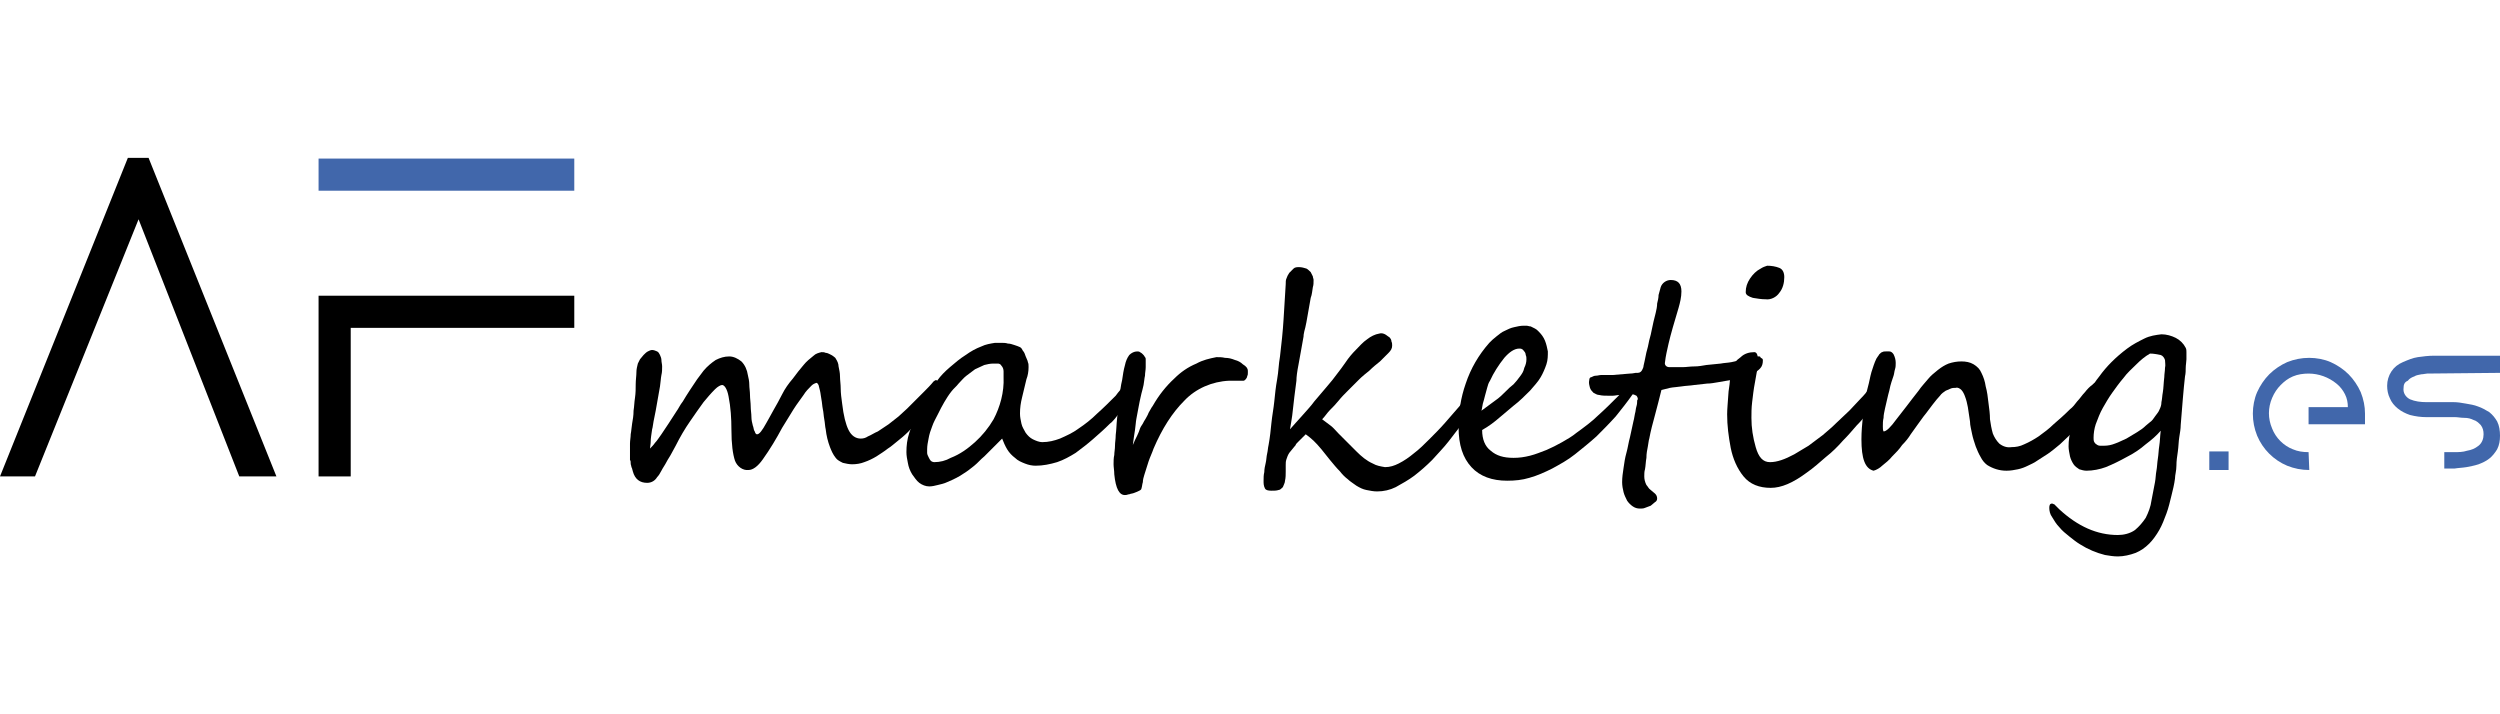 <svg xmlns="http://www.w3.org/2000/svg" xmlns:xlink="http://www.w3.org/1999/xlink" id="Capa_1" x="0px" y="0px" viewBox="0 0 350 100" style="enable-background:new 0 0 350 100;" xml:space="preserve"><style type="text/css">	.st0{fill:#4167AB;}</style><g id="AF">	<path class="st0" d="M309.3,63.2h2.7v2.6h-2.7V63.2z"></path>	<path class="st0" d="M323.3,65.8c-1.1,0-2.1-0.2-3.1-0.6c-1.9-0.8-3.4-2.3-4.2-4.2c-0.4-1-0.6-2-0.6-3.1c0-1,0.2-2.1,0.6-3  c0.4-0.9,1-1.8,1.7-2.5c0.7-0.7,1.6-1.3,2.5-1.7c1-0.4,2-0.6,3.1-0.6c1,0,2.1,0.2,3,0.6c0.9,0.4,1.8,1,2.5,1.7  c0.7,0.7,1.3,1.6,1.7,2.5c0.4,1,0.6,2,0.6,3v1.5h-7.9v-2.4h5.5c0-0.6-0.1-1.2-0.4-1.8c-0.3-0.6-0.7-1.1-1.2-1.5  c-1.1-0.9-2.5-1.4-3.9-1.4c-0.7,0-1.5,0.1-2.2,0.4c-0.7,0.3-1.2,0.7-1.7,1.2c-0.5,0.5-0.9,1.1-1.2,1.8c-0.6,1.4-0.6,2.9,0,4.3  c0.5,1.3,1.6,2.4,2.9,2.9c0.7,0.3,1.4,0.4,2.2,0.4L323.3,65.8z"></path>	<path class="st0" d="M336.5,54.3c-0.1,0.7,0.3,1.3,0.9,1.6c0.7,0.3,1.5,0.4,2.3,0.4h2.4c0.4,0,0.8,0,1.4,0c0.6,0,1.1,0.1,1.7,0.2  c0.6,0.1,1.2,0.2,1.7,0.4c0.6,0.2,1.1,0.5,1.6,0.8c0.5,0.4,0.8,0.8,1.1,1.3c0.3,0.6,0.4,1.3,0.4,2c0,0.7-0.1,1.3-0.4,1.9  c-0.3,0.5-0.7,1-1.1,1.3c-0.5,0.4-1,0.6-1.5,0.8c-0.6,0.2-1.2,0.3-1.7,0.4c-0.6,0.1-1.1,0.1-1.7,0.2c-0.5,0-1,0-1.4,0v-2.3  c0.3,0,0.8,0,1.4,0c0.6,0,1.2,0,1.8-0.2c0.6-0.1,1.1-0.3,1.6-0.7c0.5-0.4,0.7-1,0.7-1.6c0-0.5-0.1-0.9-0.4-1.3  c-0.3-0.3-0.6-0.6-1-0.7c-0.4-0.2-0.8-0.3-1.3-0.3c-0.5,0-0.9-0.1-1.3-0.1h-4c-0.8,0-1.5-0.1-2.3-0.3c-0.6-0.2-1.2-0.5-1.7-0.9  c-0.5-0.4-0.9-0.9-1.1-1.4c-0.3-0.6-0.4-1.2-0.4-1.8c0-0.7,0.2-1.4,0.6-2c0.4-0.6,0.9-1,1.6-1.3c0.7-0.3,1.4-0.6,2.1-0.7  c0.7-0.1,1.5-0.2,2.3-0.2h9.3v2.4l-10.3,0.1c-0.2,0-0.5,0.1-0.8,0.1c-0.4,0.1-0.7,0.1-1,0.3c-0.3,0.1-0.7,0.3-0.9,0.6  C336.6,53.5,336.5,53.9,336.5,54.3z"></path>	<path d="M131.5,54.1c0,0.2,0,0.3-0.1,0.5c0,0.2-0.1,0.4-0.2,0.6c-0.1,0.2-0.2,0.4-0.3,0.6c-0.1,0.2-0.2,0.4-0.3,0.6  c-0.3,0.4-0.6,0.8-0.9,1.2c-0.4,0.5-0.8,0.9-1.2,1.4c-0.4,0.5-0.9,1-1.4,1.5c-0.5,0.5-1,0.9-1.5,1.3c-0.4,0.3-0.8,0.7-1.3,1  c-0.5,0.4-1,0.7-1.6,1.1c-0.5,0.3-1.1,0.6-1.7,0.8c-0.5,0.2-1.1,0.3-1.7,0.3c-0.4,0-0.9-0.1-1.3-0.2c-0.4-0.2-0.8-0.4-1-0.7  c-0.4-0.5-0.6-1-0.8-1.5c-0.3-0.8-0.5-1.6-0.6-2.5c-0.1-0.4-0.1-0.9-0.2-1.4c-0.1-0.5-0.1-1-0.2-1.4c-0.1-0.5-0.1-0.9-0.2-1.4  c-0.1-0.5-0.1-0.8-0.2-1.2c-0.1-0.3-0.1-0.5-0.2-0.8c-0.1-0.2-0.2-0.3-0.3-0.3c-0.3,0.1-0.5,0.2-0.7,0.4c-0.4,0.4-0.8,0.8-1.1,1.3  c-0.4,0.6-0.9,1.2-1.4,2c-0.5,0.8-1,1.6-1.6,2.6c-0.8,1.5-1.7,3-2.7,4.4c-0.7,1-1.4,1.5-2,1.5c-0.8,0.1-1.6-0.5-1.9-1.3  c-0.3-0.9-0.5-2.3-0.5-4.4c0-1.5-0.1-3.1-0.4-4.6c-0.2-1.1-0.6-1.6-0.9-1.6c-0.2,0-0.6,0.2-1,0.6c-0.6,0.6-1.1,1.2-1.6,1.8  c-0.6,0.8-1.2,1.7-1.9,2.7c-0.7,1-1.4,2.2-2,3.4l-0.6,1.1c-0.2,0.4-0.5,0.8-0.7,1.2c-0.2,0.4-0.5,0.8-0.7,1.2  c-0.2,0.4-0.4,0.7-0.6,0.9c-0.3,0.5-0.8,0.8-1.4,0.8c-1,0-1.7-0.5-2-1.6c-0.1-0.3-0.1-0.5-0.2-0.6c0-0.2-0.1-0.3-0.1-0.5  c0-0.2,0-0.4-0.1-0.5c0-0.2,0-0.5,0-0.8c0-0.5,0-1,0-1.5c0-0.4,0.1-0.9,0.1-1.3c0.1-0.5,0.1-0.9,0.2-1.5s0.2-1.1,0.2-1.8  c0.1-0.6,0.1-1.2,0.2-1.8c0.1-0.7,0.1-1.3,0.1-1.9s0.1-1.2,0.1-1.7c0-0.4,0.1-0.8,0.2-1.2c0.1-0.2,0.2-0.4,0.3-0.6  c0.2-0.2,0.3-0.4,0.5-0.6c0.2-0.2,0.4-0.4,0.6-0.5c0.2-0.1,0.4-0.2,0.6-0.2c0.2,0,0.5,0.1,0.7,0.2c0.2,0.1,0.3,0.3,0.4,0.5  c0.1,0.2,0.2,0.5,0.2,0.7c0,0.3,0.1,0.6,0.1,0.9c0,0.4,0,0.8-0.1,1.2c-0.1,0.5-0.1,1-0.2,1.6c-0.1,0.6-0.2,1.1-0.3,1.7  c-0.1,0.6-0.2,1.2-0.3,1.7c-0.1,0.5-0.2,1-0.3,1.5s-0.1,0.8-0.2,1.1c-0.1,0.7-0.2,1.3-0.2,1.7c0,0.4-0.1,0.8-0.1,1  c0.2-0.2,0.5-0.5,0.7-0.8c0.3-0.3,0.6-0.8,0.9-1.2c0.3-0.5,0.7-1,1-1.5c0.4-0.6,0.7-1.1,1.1-1.7c0.3-0.4,0.5-0.9,0.9-1.4  c0.3-0.5,0.6-1,1-1.6c0.3-0.5,0.7-1,1-1.5c0.3-0.4,0.6-0.8,0.9-1.2c0.5-0.6,1.1-1.1,1.7-1.5c0.6-0.3,1.2-0.5,1.9-0.5  c0.6,0,1.2,0.3,1.7,0.7c0.5,0.5,0.8,1.2,0.9,1.9c0.1,0.4,0.2,0.9,0.2,1.3c0,0.5,0.1,1,0.1,1.5s0.1,1.1,0.1,1.6s0.1,1,0.1,1.5  c0,0.4,0.1,0.8,0.2,1.2c0.1,0.2,0.1,0.5,0.2,0.7c0.1,0.1,0.1,0.3,0.2,0.4c0.1,0.1,0.1,0.1,0.2,0.1c0.3,0,0.7-0.5,1.3-1.6  c0.3-0.5,0.6-1.1,1-1.8c0.4-0.7,0.8-1.4,1.2-2.2s0.9-1.5,1.5-2.2c0.5-0.7,1-1.3,1.5-1.9c0.4-0.5,0.9-0.9,1.4-1.3  c0.3-0.3,0.7-0.4,1.1-0.5c0.2,0,0.4,0,0.6,0.1c0.2,0,0.4,0.1,0.6,0.2c0.2,0.1,0.4,0.2,0.5,0.3c0.1,0.1,0.3,0.2,0.3,0.3  c0.2,0.3,0.4,0.7,0.4,1.1c0.1,0.5,0.2,0.9,0.2,1.4c0,0.5,0.1,1.1,0.1,1.7s0.1,1.4,0.2,2.1c0.2,1.7,0.5,2.9,0.9,3.7  c0.4,0.8,1,1.2,1.7,1.2c0.4,0,0.7-0.1,1-0.3c0.5-0.2,0.9-0.5,1.4-0.7c0.5-0.3,1-0.7,1.5-1c0.5-0.4,1-0.8,1.4-1.1  c0.4-0.4,0.8-0.7,1.2-1.1s0.8-0.8,1.2-1.2c0.4-0.4,0.8-0.8,1.2-1.2s0.9-0.9,1.3-1.4c0.1-0.1,0.3-0.2,0.4-0.2  C131.4,53.6,131.5,53.8,131.5,54.1z"></path>	<path d="M158.3,54.5c0,0.2,0,0.4-0.1,0.6c0,0.2-0.1,0.4-0.2,0.7c-0.1,0.2-0.2,0.4-0.2,0.6c-0.1,0.2-0.2,0.3-0.3,0.5  c-0.1,0.1-0.2,0.3-0.3,0.4c-0.2,0.2-0.3,0.4-0.5,0.6c-0.2,0.2-0.4,0.4-0.6,0.7c-0.2,0.2-0.4,0.5-0.7,0.7c-0.8,0.8-1.6,1.5-2.4,2.2  c-0.8,0.7-1.6,1.3-2.4,1.9c-0.8,0.5-1.7,1-2.6,1.3c-1,0.3-2,0.5-3,0.5c-0.5,0-1-0.1-1.5-0.3c-0.5-0.2-1-0.4-1.4-0.8  c-0.4-0.3-0.8-0.7-1.1-1.2c-0.3-0.5-0.5-1-0.7-1.5c-0.4,0.4-0.8,0.8-1.2,1.2c-0.4,0.4-0.9,0.9-1.3,1.3c-0.5,0.4-0.9,0.9-1.4,1.3  c-0.5,0.4-1,0.8-1.5,1.1c-0.3,0.2-0.6,0.4-1,0.6c-0.4,0.2-0.8,0.4-1.3,0.6c-0.4,0.2-0.9,0.3-1.3,0.4c-0.4,0.1-0.8,0.2-1.2,0.2  c-0.5,0-1-0.2-1.4-0.5c-0.4-0.3-0.7-0.8-1-1.2c-0.3-0.5-0.5-1-0.6-1.6c-0.1-0.5-0.2-1-0.2-1.5c0-0.9,0.1-1.8,0.4-2.7  c0.3-0.9,0.6-1.8,1-2.7c0.4-0.9,0.9-1.7,1.4-2.5c0.5-0.8,1-1.5,1.5-2.1c0.5-0.7,1.1-1.3,1.8-1.9c0.7-0.6,1.4-1.2,2.2-1.7  c0.7-0.5,1.4-0.9,2.2-1.2c0.6-0.3,1.3-0.4,1.9-0.5h0.9c0.3,0,0.6,0,0.9,0.1c0.3,0,0.6,0.1,0.9,0.2c0.3,0.1,0.6,0.2,0.8,0.3  c0.2,0.1,0.3,0.3,0.4,0.5c0.2,0.2,0.3,0.5,0.4,0.8c0.1,0.3,0.3,0.6,0.3,0.8c0.1,0.2,0.1,0.4,0.1,0.7c0,0.6-0.1,1.2-0.3,1.7  l-0.6,2.5c-0.2,0.8-0.3,1.5-0.3,2.3c0,0.5,0.1,0.9,0.2,1.4c0.1,0.5,0.4,0.9,0.6,1.3c0.3,0.4,0.6,0.7,1,0.9c0.4,0.2,0.9,0.4,1.3,0.4  c0.9,0,1.7-0.2,2.5-0.5c0.9-0.4,1.8-0.8,2.6-1.4c0.9-0.6,1.8-1.3,2.6-2.1c0.9-0.8,1.7-1.6,2.6-2.5l0.3-0.4c0.2-0.2,0.3-0.4,0.5-0.6  c0.2-0.2,0.3-0.4,0.5-0.5c0.1-0.1,0.2-0.2,0.4-0.2C158.2,53.6,158.3,53.9,158.3,54.5z M140.5,52.8c0-0.2,0-0.5,0-0.8  c0-0.3-0.1-0.6-0.3-0.8c-0.1-0.2-0.3-0.3-0.5-0.3c-0.2,0-0.4,0-0.6,0c-0.5,0-0.9,0.1-1.3,0.2c-0.4,0.2-0.9,0.4-1.3,0.6  c-0.4,0.3-0.8,0.6-1.2,0.9c-0.4,0.3-0.7,0.7-1.1,1.1c-0.3,0.4-0.7,0.7-1,1.1c-0.4,0.5-0.7,1-1,1.5c-0.3,0.5-0.6,1.1-0.9,1.7  c-0.3,0.6-0.6,1.1-0.8,1.7c-0.2,0.5-0.4,1.1-0.5,1.7c-0.1,0.5-0.2,1-0.2,1.5c0,0.2,0,0.4,0,0.5c0,0.2,0.1,0.4,0.2,0.6  c0.1,0.2,0.2,0.4,0.3,0.5c0.1,0.1,0.3,0.2,0.5,0.2c0.8,0,1.6-0.2,2.3-0.6c1.3-0.5,2.4-1.3,3.4-2.2c1-0.9,1.9-2,2.6-3.2  C140,57,140.6,54.9,140.5,52.8L140.5,52.8z"></path>	<path d="M174.7,51.9c0,0.1,0,0.2,0,0.3c0,0.2,0,0.3-0.1,0.5c0,0.1-0.1,0.3-0.2,0.4c-0.1,0.1-0.2,0.2-0.3,0.2c-0.1,0-0.2,0-0.4,0  c-0.2,0-0.4,0-0.6,0l-0.6,0h-0.4c-2.4,0.1-4.7,1.1-6.3,2.8c-1.7,1.7-3.1,3.9-4.3,6.7c-0.2,0.6-0.5,1.2-0.7,1.8  c-0.2,0.6-0.4,1.3-0.6,1.9c-0.1,0.3-0.2,0.7-0.2,1c-0.1,0.3-0.1,0.6-0.2,0.9c0,0.1-0.1,0.2-0.3,0.3c-0.2,0.1-0.4,0.2-0.7,0.3  c-0.2,0.1-0.5,0.1-0.7,0.2c-0.2,0-0.3,0.1-0.5,0.1c-0.9,0.1-1.4-0.9-1.6-2.9c0-0.5-0.1-1-0.1-1.4c0-0.4,0-0.9,0.1-1.3  c0-0.4,0.1-0.8,0.1-1.3s0.1-0.9,0.1-1.5c0.1-0.7,0.1-1.5,0.2-2.4s0.2-1.8,0.3-2.7s0.2-1.8,0.4-2.6c0.1-0.7,0.2-1.4,0.4-2.1  c0.1-0.5,0.3-1,0.6-1.4c0.3-0.3,0.7-0.5,1.1-0.5c0.1,0,0.3,0,0.4,0.1c0.2,0.1,0.3,0.2,0.4,0.3c0.1,0.1,0.2,0.2,0.3,0.4  c0.1,0.1,0.1,0.2,0.1,0.3c0,0.4,0,0.7,0,1.1c0,0.4-0.1,0.8-0.1,1.2c-0.1,0.4-0.1,0.8-0.2,1.3s-0.2,0.8-0.3,1.2  c-0.2,0.8-0.3,1.4-0.4,1.9c-0.1,0.6-0.2,1.1-0.3,1.6c-0.1,0.5-0.1,1-0.2,1.6c-0.1,0.6-0.2,1.3-0.3,2.1c0.2-0.5,0.4-0.9,0.6-1.3  s0.3-0.7,0.4-1c0.1-0.3,0.3-0.5,0.4-0.7s0.2-0.4,0.4-0.7c0.1-0.2,0.3-0.5,0.4-0.8c0.2-0.3,0.3-0.6,0.6-1c0.8-1.4,1.8-2.7,3-3.8  c0.9-0.9,1.9-1.6,3.1-2.1c0.9-0.5,1.8-0.7,2.8-0.9c0.4,0,0.8,0,1.2,0.1c0.5,0,0.9,0.1,1.4,0.3c0.4,0.1,0.8,0.3,1.1,0.6  C174.5,51.3,174.7,51.6,174.7,51.9z"></path>	<path d="M207.8,54.4c-0.1,0.3-0.2,0.5-0.4,0.8c-0.2,0.5-0.6,1-1,1.7c-0.5,0.7-1,1.5-1.6,2.3s-1.3,1.7-2,2.6  c-0.7,0.9-1.5,1.7-2.3,2.6c-0.8,0.8-1.6,1.5-2.5,2.2c-0.8,0.6-1.7,1.1-2.6,1.6c-0.8,0.4-1.7,0.6-2.6,0.6c-0.5,0-1-0.1-1.5-0.2  c-0.5-0.1-0.9-0.3-1.4-0.6c-0.4-0.3-0.9-0.6-1.2-0.9c-0.4-0.3-0.8-0.7-1.1-1.1c-0.5-0.5-0.9-1-1.4-1.6c-0.4-0.5-0.8-1-1.2-1.5  c-0.4-0.5-0.8-0.9-1.1-1.2c-0.3-0.3-0.7-0.6-1.1-0.9l-0.2,0.2l-0.4,0.4l-0.5,0.5c-0.2,0.2-0.3,0.3-0.3,0.4  c-0.3,0.4-0.6,0.7-0.9,1.1c-0.2,0.3-0.3,0.6-0.4,0.9c-0.1,0.3-0.1,0.5-0.1,0.8c0,0.3,0,0.6,0,0.9c0,0.4,0,0.9-0.1,1.3  c0,0.3-0.2,0.6-0.3,0.9c-0.2,0.2-0.4,0.4-0.6,0.4c-0.3,0.1-0.6,0.1-1,0.1c-0.5,0-0.8-0.1-0.9-0.3c-0.2-0.4-0.2-0.7-0.2-1.1  c0-0.4,0-0.8,0.1-1.2c0-0.4,0.1-0.9,0.2-1.3c0.1-0.4,0.1-0.9,0.2-1.3c0.1-0.4,0.1-0.8,0.2-1.2c0.2-1.1,0.3-2.1,0.4-3.1  c0.1-1,0.3-2,0.4-3c0.1-1,0.2-2,0.4-3.1s0.2-2.1,0.4-3.2c0.2-1.7,0.4-3.5,0.5-5.2c0.1-1.8,0.2-3.4,0.3-4.9c0-0.3,0-0.6,0.1-0.8  c0.1-0.3,0.2-0.5,0.4-0.8c0.2-0.2,0.4-0.4,0.6-0.6c0.2-0.2,0.5-0.2,0.8-0.2c0.3,0,0.7,0.1,1,0.2c0.2,0.1,0.4,0.3,0.6,0.5  c0.1,0.2,0.2,0.4,0.3,0.6c0,0.2,0.1,0.3,0.1,0.5c0,0.4,0,0.7-0.1,1c-0.1,0.5-0.1,1-0.3,1.5c-0.1,0.6-0.2,1.1-0.3,1.7  s-0.2,1.2-0.3,1.7s-0.2,1-0.3,1.3c-0.1,0.4-0.1,0.6-0.1,0.7c-0.3,1.6-0.5,2.9-0.7,3.9c-0.2,1-0.3,1.8-0.3,2.3  c-0.2,1.6-0.4,3-0.5,4.1c-0.1,1.1-0.3,2-0.4,2.7c0.5-0.6,1.1-1.2,1.7-1.9c0.6-0.7,1.2-1.3,1.7-2c0.6-0.7,1.1-1.3,1.7-2  c0.6-0.7,1.1-1.3,1.6-2c0.3-0.4,0.7-0.9,1.1-1.5c0.4-0.6,0.9-1.2,1.4-1.7c0.5-0.5,1-1.1,1.6-1.5c0.5-0.4,1.1-0.7,1.7-0.8  c0.3-0.1,0.6,0,0.8,0.1c0.2,0.1,0.4,0.3,0.6,0.4c0.2,0.2,0.3,0.4,0.3,0.6c0.1,0.2,0.1,0.4,0.1,0.6c0,0.4-0.2,0.7-0.5,1  c-0.4,0.4-0.8,0.8-1.2,1.2c-0.5,0.4-1,0.8-1.5,1.3c-0.5,0.4-1,0.8-1.4,1.2c-0.6,0.6-1.1,1.1-1.6,1.6c-0.5,0.5-0.9,0.9-1.3,1.4  c-0.4,0.5-0.8,0.9-1.2,1.3s-0.7,0.9-1.1,1.3c0.4,0.3,0.8,0.6,1.2,0.9c0.4,0.3,0.7,0.7,1.1,1.1s0.8,0.8,1.2,1.2  c0.4,0.4,0.9,0.9,1.3,1.3c0.7,0.7,1.4,1.3,2.3,1.7c0.5,0.3,1.1,0.4,1.7,0.5c0.7,0,1.3-0.2,1.9-0.5c0.8-0.4,1.5-0.9,2.1-1.4  c0.8-0.6,1.5-1.3,2.2-2c0.7-0.7,1.5-1.5,2.2-2.3c0.7-0.8,1.3-1.5,2-2.3c0.6-0.7,1.1-1.4,1.6-2s0.8-1,1.1-1.4  c0.3-0.3,0.5-0.5,0.5-0.5c0.1,0,0.2,0.1,0.3,0.1c0.1,0.1,0.1,0.2,0.2,0.3c0,0.1,0.1,0.3,0.1,0.4C207.8,54.2,207.8,54.3,207.8,54.4z  "></path>	<path d="M228.9,54.3c-0.1,0.4-0.2,0.7-0.4,1c-0.7,1-1.5,2-2.3,3c-0.9,1-1.8,1.9-2.7,2.8c-1,0.9-2,1.7-3,2.5c-1,0.8-2.1,1.4-3.2,2  c-1,0.5-2.1,1-3.2,1.3c-1,0.3-2,0.4-3.1,0.4c-2.1,0-3.8-0.6-5-1.9s-1.8-3.1-1.8-5.6c0-2.1,0.3-4.1,1-6.1c0.7-2.1,1.8-4,3.3-5.7  c0.3-0.3,0.6-0.6,1-0.9c0.4-0.3,0.7-0.6,1.2-0.8c0.4-0.2,0.8-0.4,1.3-0.5c0.4-0.1,0.9-0.2,1.3-0.2c0.1,0,0.3,0,0.4,0  c0.2,0,0.4,0.1,0.6,0.1c0.2,0.1,0.4,0.2,0.6,0.3c0.2,0.1,0.3,0.2,0.5,0.4c0.4,0.4,0.7,0.8,0.9,1.3c0.2,0.5,0.3,1,0.4,1.5  c0,0.6,0,1.2-0.2,1.8c-0.2,0.6-0.5,1.3-0.8,1.8c-0.4,0.7-1,1.3-1.5,1.9c-0.7,0.7-1.5,1.5-2.3,2.1c-0.6,0.5-1.2,1-1.9,1.6  c-0.8,0.7-1.6,1.3-2.5,1.8c0,1.3,0.4,2.3,1.2,2.9c0.8,0.7,1.8,1,3.2,1c0.8,0,1.5-0.1,2.3-0.3c0.8-0.2,1.5-0.5,2.3-0.8  c0.7-0.3,1.5-0.7,2.2-1.1c0.7-0.4,1.4-0.8,2-1.3c1.1-0.8,2.2-1.6,3.1-2.5c0.9-0.8,1.8-1.7,2.7-2.6l1.1-1.1c0.7-0.6,1.1-0.9,1.4-0.9  C228.8,53.9,228.9,54,228.9,54.3z M213.7,50.3c0-0.2,0-0.4-0.1-0.6c0-0.2-0.1-0.4-0.2-0.5c-0.1-0.1-0.2-0.3-0.3-0.3  c-0.1-0.1-0.3-0.1-0.4-0.1c-0.7,0-1.4,0.5-2.1,1.3c-0.8,1-1.5,2.1-2,3.2c-0.2,0.3-0.3,0.6-0.4,1c-0.1,0.4-0.2,0.7-0.3,1.1  c-0.1,0.4-0.2,0.8-0.3,1.1c-0.1,0.4-0.1,0.7-0.2,1l1.9-1.4c0.6-0.4,1.1-0.9,1.6-1.4c0.3-0.3,0.6-0.6,1-0.9c0.3-0.3,0.6-0.7,0.9-1.1  c0.3-0.4,0.5-0.7,0.6-1.2C213.6,51.1,213.7,50.7,213.7,50.3z"></path>	<path d="M246.8,50.5c0,0.4-0.1,0.8-0.4,1.1c-0.3,0.3-0.6,0.5-0.9,0.7c-0.5,0.2-1,0.4-1.5,0.5c-0.5,0.2-1.1,0.3-1.7,0.4  s-1.1,0.2-1.7,0.3s-1.1,0.2-1.6,0.2l-1.8,0.2c-0.6,0.1-1.2,0.1-1.8,0.2c-0.6,0.1-1.1,0.1-1.6,0.2c-0.4,0.1-0.8,0.2-1.2,0.3  c-0.3,1.2-0.6,2.4-0.9,3.5c-0.3,1.1-0.6,2.2-0.8,3.3c-0.1,0.3-0.1,0.6-0.2,1.1c-0.1,0.5-0.2,1-0.2,1.6c-0.1,0.5-0.1,1.1-0.2,1.6  c-0.1,0.3-0.1,0.7-0.1,1c0,0.4,0.1,0.8,0.3,1.2c0.2,0.2,0.3,0.5,0.6,0.7l0.6,0.5c0.2,0.2,0.3,0.4,0.3,0.7c0,0.2-0.1,0.4-0.3,0.5  c-0.2,0.2-0.4,0.3-0.6,0.5c-0.3,0.1-0.5,0.2-0.8,0.3c-0.2,0.1-0.5,0.1-0.7,0.1c-0.4,0-0.7-0.1-1-0.3c-0.3-0.2-0.6-0.5-0.8-0.8  c-0.2-0.4-0.4-0.8-0.5-1.2c-0.1-0.4-0.2-0.9-0.2-1.4c0-0.7,0.1-1.3,0.2-2c0.1-0.7,0.2-1.4,0.4-2.1c0.2-0.7,0.3-1.5,0.5-2.2  c0.2-0.8,0.3-1.5,0.5-2.3c0.1-0.3,0.1-0.6,0.2-1c0.1-0.3,0.1-0.7,0.2-1s0.1-0.6,0.1-0.7c0-0.1,0-0.2,0.1-0.3c0-0.2-0.1-0.4-0.2-0.5  c-0.2-0.1-0.4-0.2-0.6-0.2c-0.2,0-0.4,0-0.7,0c-0.3,0-0.7,0.1-1,0.1c-0.4,0-0.7,0.1-1,0.1c-0.3,0-0.6,0-0.7,0c-0.4,0-0.8,0-1.2-0.1  c-0.3,0-0.6-0.2-0.8-0.3c-0.2-0.2-0.4-0.4-0.5-0.7c-0.1-0.4-0.2-0.7-0.1-1.1c0-0.2,0.1-0.4,0.3-0.4c0.2-0.1,0.4-0.2,0.6-0.2  c0.3,0,0.5-0.1,0.8-0.1h0.7c0.2,0,0.5,0,0.9,0l1.2-0.1l1.2-0.1c0.4,0,0.7-0.1,0.8-0.1c0.1,0,0.2,0,0.3,0c0.3,0,0.5-0.2,0.6-0.4  c0.1-0.2,0.2-0.4,0.2-0.6c0.1-0.4,0.2-0.9,0.3-1.4c0.1-0.6,0.3-1.1,0.4-1.7c0.1-0.6,0.3-1.1,0.4-1.7l0.3-1.4  c0.1-0.4,0.2-0.8,0.3-1.2c0.1-0.4,0.2-0.9,0.2-1.3c0.1-0.4,0.2-0.8,0.2-1.2c0.1-0.4,0.2-0.7,0.3-1.1c0.2-0.6,0.8-1,1.4-1  c1,0,1.5,0.5,1.5,1.6c0,0.8-0.2,1.6-0.4,2.3c-0.6,2-1.1,3.7-1.4,5c-0.2,0.9-0.4,1.7-0.5,2.6c-0.1,0.4,0.2,0.7,0.6,0.7  c0.1,0,0.1,0,0.2,0c0.6,0,1.2,0,1.7,0c0.5,0,1-0.1,1.6-0.1c0.6,0,1.1-0.1,1.7-0.2l2-0.2c0.5-0.1,1-0.1,1.5-0.2  c0.5-0.1,0.9-0.2,1.3-0.3c0.4-0.1,0.8-0.2,1.1-0.2c0.3-0.1,0.5-0.1,0.8-0.2c0.1,0,0.3,0,0.4-0.1c0.1,0,0.2,0,0.3,0  c0.1,0,0.2,0.1,0.2,0.2C246.8,50.2,246.8,50.3,246.8,50.5z"></path>	<path d="M262.9,55c0,0.4-0.2,0.8-0.4,1.1c-0.3,0.6-0.7,1.1-1,1.6c-0.4,0.6-1,1.3-1.6,1.9c-0.6,0.7-1.2,1.4-1.9,2.1  c-0.7,0.8-1.5,1.6-2.4,2.3c-0.8,0.7-1.7,1.5-2.7,2.2c-1.9,1.4-3.5,2.1-5,2.1c-1.6,0-2.9-0.5-3.8-1.6c-0.9-1.1-1.5-2.5-1.8-4  c-0.3-1.6-0.5-3.1-0.5-4.7c0-0.7,0.1-1.7,0.2-3.2c0.1-0.7,0.2-1.3,0.2-1.9c0.1-0.4,0.1-0.8,0.3-1.3c0.2-0.7,0.6-1.2,1.2-1.6  c0.5-0.5,1.2-0.7,1.9-0.7c0.3,0,0.5,0.3,0.5,1c0,0.5,0,1-0.1,1.5c-0.1,0.6-0.2,1.1-0.3,1.7c-0.2,1-0.3,2-0.4,2.8s-0.1,1.6-0.1,2.2  c0,1.4,0.2,2.7,0.6,4.1c0.4,1.4,1,2.1,2,2.1s2.1-0.4,3.4-1.1c0.7-0.4,1.3-0.8,2-1.2c0.7-0.5,1.3-1,2-1.5c0.7-0.6,1.3-1.1,1.9-1.7  c0.6-0.6,1.2-1.1,1.8-1.7c0.6-0.6,1.1-1.2,1.6-1.7s0.9-1,1.2-1.4c0,0,0-0.1,0.1-0.1c0-0.1,0.1-0.1,0.1-0.2c0-0.1,0.1-0.1,0.1-0.1  c0,0,0.1-0.1,0.1,0c0.2,0,0.3,0.1,0.4,0.4C262.8,54.6,262.9,54.8,262.9,55z M249.8,38.8c0,0.8-0.2,1.6-0.7,2.2  c-0.4,0.6-1.2,1-1.9,0.9c-0.6,0-1.2-0.1-1.8-0.2c-0.6-0.2-1-0.4-1-0.8c0-0.7,0.2-1.3,0.6-1.9c0.4-0.6,0.9-1.1,1.5-1.4  c0.3-0.2,0.6-0.3,0.9-0.4c0.6,0,1.2,0.1,1.7,0.3C249.6,37.7,249.8,38.2,249.8,38.8z"></path>	<path d="M294.6,53.8c0,0.3,0,0.5-0.1,0.8c-0.1,0.3-0.2,0.5-0.3,0.8c-0.1,0.3-0.3,0.5-0.4,0.8l-0.5,0.7c-0.4,0.6-0.9,1.2-1.4,1.8  c-0.5,0.6-1.1,1.2-1.7,1.8c-0.6,0.6-1.2,1.1-1.8,1.7c-0.6,0.5-1.2,1-1.8,1.4c-0.5,0.3-0.9,0.6-1.4,0.9c-0.4,0.3-0.9,0.5-1.3,0.7  c-0.4,0.2-0.9,0.4-1.4,0.5c-0.5,0.1-1,0.2-1.6,0.2c-1,0-1.9-0.3-2.7-0.8c-0.4-0.3-0.7-0.7-0.9-1.1c-0.3-0.5-0.5-1-0.7-1.5  c-0.2-0.6-0.4-1.2-0.5-1.7c-0.1-0.6-0.3-1.2-0.3-1.8c-0.1-0.7-0.2-1.4-0.3-2c-0.1-0.5-0.2-1-0.4-1.5c-0.1-0.3-0.3-0.7-0.5-0.9  c-0.2-0.2-0.5-0.4-0.8-0.3c-0.2,0-0.5,0-0.7,0.1c-0.2,0.1-0.5,0.2-0.7,0.3c-0.3,0.2-0.6,0.4-0.8,0.7c-0.3,0.3-0.6,0.7-1,1.2  c-0.4,0.5-0.8,1.1-1.3,1.7c-0.5,0.7-1.1,1.5-1.8,2.5c-0.3,0.5-0.7,1-1.2,1.5c-0.4,0.6-0.9,1.1-1.4,1.6c-0.4,0.5-0.9,0.9-1.4,1.3  c-0.3,0.3-0.8,0.6-1.2,0.7c-1.2-0.3-1.7-1.7-1.7-4.4c0-1.1,0.1-2.1,0.2-3.2c0.1-0.7,0.2-1.3,0.3-2s0.2-1.4,0.4-2.1s0.3-1.4,0.5-2.1  c0.2-0.6,0.4-1.3,0.7-1.9c0.1-0.2,0.3-0.4,0.4-0.6c0.1-0.1,0.3-0.3,0.4-0.3c0.2-0.1,0.3-0.1,0.5-0.1c0.2,0,0.3,0,0.5,0  c0.2,0,0.4,0.1,0.6,0.4c0.2,0.4,0.3,0.8,0.3,1.2c0,0.3,0,0.6-0.1,0.9c-0.1,0.3-0.1,0.6-0.2,0.9c-0.1,0.3-0.2,0.6-0.3,0.9  c-0.1,0.3-0.2,0.7-0.3,1.2c-0.1,0.3-0.2,0.8-0.3,1.2c-0.1,0.4-0.2,0.9-0.3,1.3c-0.1,0.5-0.2,0.9-0.2,1.3c-0.1,0.4-0.1,0.8-0.1,1.2  c0,0.3,0,0.5,0.1,0.7c0.4,0,1-0.6,1.8-1.7l1.4-1.8c0.5-0.7,1.1-1.4,1.7-2.2c0.4-0.6,0.9-1.1,1.3-1.6c0.4-0.5,0.9-0.9,1.4-1.3  c0.5-0.4,1-0.7,1.5-0.9c0.6-0.2,1.2-0.3,1.8-0.3c0.6,0,1.2,0.1,1.7,0.4c0.5,0.3,0.9,0.7,1.1,1.2c0.3,0.6,0.5,1.2,0.6,1.9  c0.2,0.7,0.3,1.5,0.4,2.4c0.1,0.7,0.2,1.5,0.2,2.2c0.1,0.7,0.2,1.3,0.4,2c0.2,0.5,0.5,1,0.9,1.4c0.5,0.4,1.1,0.6,1.7,0.5  c0.6,0,1.2-0.1,1.8-0.4c0.7-0.3,1.4-0.7,2-1.1c0.7-0.5,1.5-1.1,2.1-1.7c0.7-0.6,1.5-1.3,2.3-2.1c0.4-0.3,0.7-0.7,1-1.1  c0.4-0.4,0.7-0.9,1.1-1.3c0.3-0.4,0.7-0.8,1-1c0.2-0.2,0.4-0.4,0.7-0.4c0.1,0,0.3,0.1,0.4,0.1C294.5,53.3,294.6,53.6,294.6,53.8z"></path>	<path d="M305.9,52.7c-0.1,0.9-0.2,1.9-0.3,3.1c-0.1,1.1-0.2,2.4-0.3,3.7c0,0.5-0.1,1.1-0.2,1.7c-0.1,0.6-0.1,1.3-0.2,2  c-0.1,0.7-0.2,1.3-0.2,2s-0.2,1.3-0.2,1.8c-0.1,0.8-0.3,1.6-0.5,2.4c-0.2,0.8-0.4,1.7-0.7,2.5c-0.3,0.8-0.6,1.6-1,2.3  c-0.4,0.7-0.9,1.4-1.4,1.9c-0.6,0.6-1.2,1-1.9,1.3c-0.8,0.3-1.7,0.5-2.5,0.5c-0.6,0-1.2-0.1-1.8-0.2c-1.2-0.3-2.4-0.8-3.5-1.5  c-0.5-0.3-1-0.7-1.5-1.1c-0.5-0.4-1-0.8-1.4-1.3c-0.4-0.4-0.7-0.9-1-1.4c-0.3-0.4-0.4-0.9-0.4-1.3c0-0.4,0.1-0.6,0.4-0.6  c0.1,0,0.2,0.1,0.3,0.1c0.1,0.1,0.1,0.1,0.2,0.2l0.2,0.2l0.2,0.2l0.1,0.1c2.6,2.4,5.3,3.6,8.2,3.6c0.8,0,1.7-0.2,2.4-0.7  c0.6-0.5,1.1-1.1,1.5-1.7c0.4-0.8,0.7-1.6,0.8-2.4c0.2-0.9,0.3-1.7,0.5-2.6c0.1-0.5,0.1-1.1,0.2-1.6c0.1-0.5,0.1-1.1,0.2-1.7  c0.1-0.6,0.1-1.2,0.2-1.8c0.1-0.6,0.1-1.3,0.2-2.1c-0.6,0.7-1.3,1.3-2.1,1.9c-0.8,0.7-1.7,1.3-2.7,1.8c-0.9,0.5-1.9,1-2.9,1.4  c-0.8,0.3-1.8,0.5-2.7,0.5c-0.3,0-0.7-0.1-1-0.2c-0.3-0.2-0.6-0.4-0.8-0.7c-0.2-0.3-0.4-0.7-0.5-1.1c-0.1-0.5-0.2-1-0.2-1.4  c0-0.8,0.1-1.7,0.4-2.5c0.3-0.9,0.6-1.8,1-2.6c0.4-0.9,0.9-1.7,1.4-2.5c0.5-0.8,1-1.6,1.5-2.2c0.5-0.7,1.1-1.4,1.7-2  c0.7-0.7,1.4-1.3,2.2-1.9c0.8-0.6,1.6-1,2.4-1.4c0.8-0.4,1.6-0.5,2.4-0.6c0.7,0,1.4,0.2,2,0.5c0.6,0.3,1.1,0.8,1.4,1.4  c0.1,0.2,0.1,0.4,0.1,0.6c0,0.3,0,0.7,0,1c0,0.3-0.1,0.8-0.1,1.2C306,51.8,306,52.3,305.9,52.7z M302.6,56.3  c0.1-0.4,0.1-0.9,0.2-1.4c0.1-0.6,0.1-1.3,0.2-2.1c0-0.4,0.1-0.9,0.1-1.3c0.1-0.4,0-0.7,0-1.1c-0.1-0.3-0.3-0.6-0.6-0.7  c-0.5-0.1-1-0.2-1.5-0.2c-0.7,0.4-1.3,0.9-1.9,1.5c-0.6,0.6-1.3,1.2-1.8,1.9c-0.6,0.7-1.1,1.4-1.6,2.1c-0.5,0.7-0.9,1.4-1.3,2.1  c-0.4,0.7-0.7,1.5-1,2.3c-0.2,0.6-0.3,1.3-0.3,1.9c0,0.2,0,0.4,0.1,0.6c0.1,0.1,0.2,0.3,0.3,0.3c0.1,0.1,0.3,0.2,0.5,0.2  c0.2,0,0.4,0,0.6,0c0.5,0,1-0.1,1.5-0.3c0.6-0.2,1.1-0.5,1.6-0.7c0.5-0.3,1-0.6,1.5-0.9c0.5-0.3,0.9-0.6,1.2-0.9  c0.2-0.2,0.4-0.3,0.6-0.5c0.3-0.2,0.5-0.5,0.7-0.8c0.2-0.3,0.5-0.6,0.6-0.9C302.5,57,302.6,56.7,302.6,56.3z"></path>	<path d="M17.9,22.1h2.9l17.9,44.6h-5.2l-14.1-36l-14.5,36H0L17.9,22.1z"></path>	<path d="M80.4,45.9H49.1v20.8h-4.5V41.4h35.8V45.9z"></path>	<rect x="44.6" y="22.2" class="st0" width="35.8" height="4.5"></rect></g></svg>